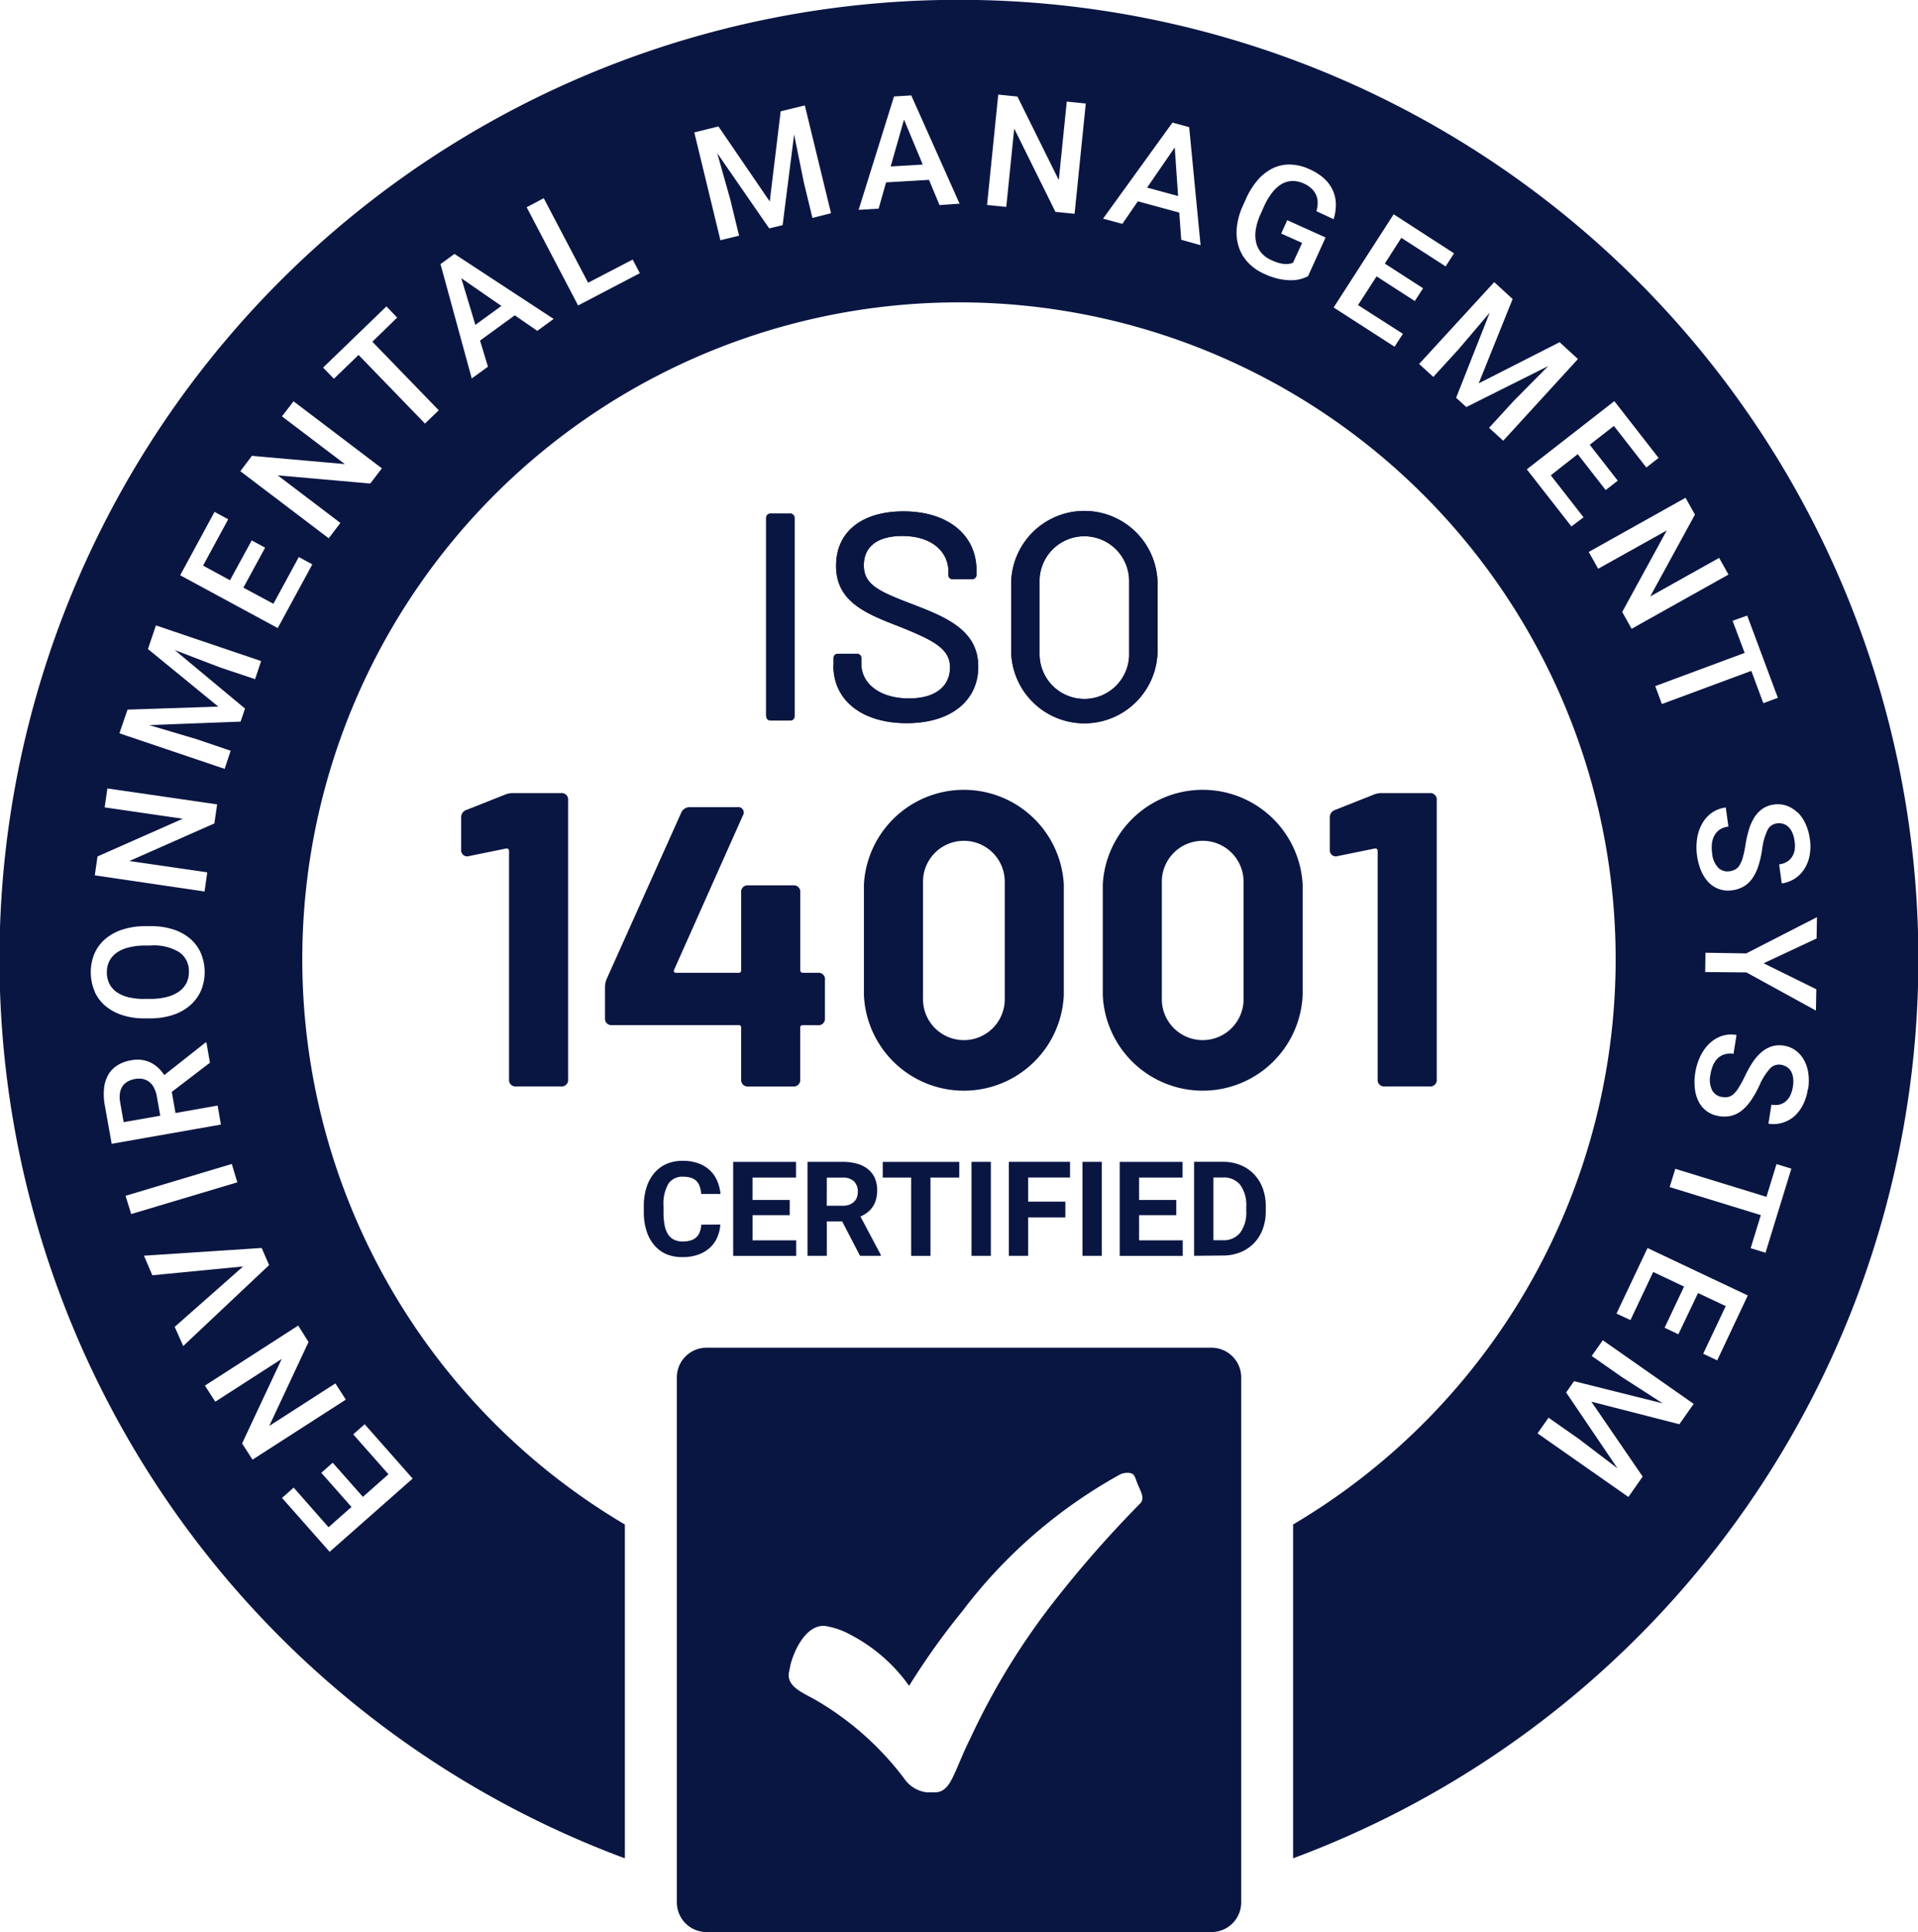 <?xml version="1.0" encoding="UTF-8"?> <svg xmlns="http://www.w3.org/2000/svg" xmlns:xlink="http://www.w3.org/1999/xlink" width="146.94" height="148" viewBox="0 0 146.94 148"><defs><clipPath id="clip-path"><rect id="Rectangle_195" data-name="Rectangle 195" width="146.94" height="148" transform="translate(0 0)" fill="#0a1642"></rect></clipPath></defs><g id="Group_148" data-name="Group 148" transform="translate(-0.035 -0.011)"><g id="Group_148-2" data-name="Group 148" transform="translate(0.035 0.011)" clip-path="url(#clip-path)"><path id="Path_19781" data-name="Path 19781" d="M71.424,63.37V48.2a.321.321,0,0,1,.3-.34h1.531a.321.321,0,0,1,.34.3.282.282,0,0,1,0,.037V63.37a.321.321,0,0,1-.3.34H71.771a.321.321,0,0,1-.34-.3.272.272,0,0,1,0-.037" transform="translate(-12.726 -8.517)" fill="#0a1642"></path><path id="Path_19782" data-name="Path 19782" d="M77.7,59.449v-.543a.321.321,0,0,1,.3-.34h1.487a.321.321,0,0,1,.34.3.272.272,0,0,1,0,.037v.43c0,1.494,1.388,2.65,3.647,2.65,2.151,0,3.147-1.02,3.147-2.377,0-1.427-1.223-2.06-3.873-3.124-2.583-1-4.856-1.9-4.856-4.664,0-2.631,2.017-4.163,5.164-4.163,3.4,0,5.591,1.809,5.591,4.507v.34a.322.322,0,0,1-.3.34h-1.51a.3.3,0,0,1-.337-.255.293.293,0,0,1,0-.039V52.28c0-1.517-1.246-2.74-3.536-2.74-1.88,0-2.944.793-2.944,2.243,0,1.517,1.177,2.016,3.85,3.034,2.514.974,4.914,1.973,4.914,4.734,0,2.581-2.06,4.327-5.481,4.327s-5.617-1.744-5.617-4.417" transform="translate(-13.839 -8.481)" fill="#0a1642"></path><path id="Path_19783" data-name="Path 19783" d="M94.254,58.438V53.05a5.608,5.608,0,0,1,11.211,0v5.39a5.608,5.608,0,0,1-11.211,0m9.035.09v-5.5a3.432,3.432,0,0,0-6.861-.184c0,.062,0,.123,0,.184v5.5a3.432,3.432,0,0,0,6.861.184c0-.062,0-.123,0-.184" transform="translate(-16.785 -8.47)" fill="#0a1642"></path><path id="Path_19784" data-name="Path 19784" d="M71.424,63.37V48.2a.321.321,0,0,1,.3-.34h1.531a.321.321,0,0,1,.34.3.282.282,0,0,1,0,.037V63.37a.321.321,0,0,1-.3.34H71.771a.321.321,0,0,1-.34-.3.272.272,0,0,1,0-.037" transform="translate(-12.726 -8.517)" fill="#0a1642"></path><path id="Path_19785" data-name="Path 19785" d="M77.7,59.449v-.543a.321.321,0,0,1,.3-.34h1.487a.321.321,0,0,1,.34.3.272.272,0,0,1,0,.037v.43c0,1.494,1.388,2.65,3.647,2.65,2.151,0,3.147-1.02,3.147-2.377,0-1.427-1.223-2.06-3.873-3.124-2.583-1-4.856-1.9-4.856-4.664,0-2.631,2.017-4.163,5.164-4.163,3.4,0,5.591,1.809,5.591,4.507v.34a.322.322,0,0,1-.3.34h-1.51a.3.3,0,0,1-.337-.255.293.293,0,0,1,0-.039V52.28c0-1.517-1.246-2.74-3.536-2.74-1.88,0-2.944.793-2.944,2.243,0,1.517,1.177,2.016,3.85,3.034,2.514.974,4.914,1.973,4.914,4.734,0,2.581-2.06,4.327-5.481,4.327s-5.617-1.744-5.617-4.417" transform="translate(-13.839 -8.481)" fill="#0a1642"></path><path id="Path_19786" data-name="Path 19786" d="M94.254,58.438V53.05a5.608,5.608,0,0,1,11.211,0v5.39a5.608,5.608,0,0,1-11.211,0m9.035.09v-5.5a3.432,3.432,0,0,0-6.861-.184c0,.062,0,.123,0,.184v5.5a3.432,3.432,0,0,0,6.861.184c0-.062,0-.123,0-.184" transform="translate(-16.785 -8.47)" fill="#0a1642"></path><path id="Path_19787" data-name="Path 19787" d="M47.024,73.9h3.628a.493.493,0,0,1,.546.434.509.509,0,0,1,0,.112V95.824a.493.493,0,0,1-.434.546.506.506,0,0,1-.112,0H47.218a.493.493,0,0,1-.546-.434.508.508,0,0,1,0-.112V78.34a.18.18,0,0,0-.16-.2.19.19,0,0,0-.072.007l-2.826.576a.462.462,0,0,1-.61-.481V75.794a.59.59,0,0,1,.416-.61l2.921-1.156a1.574,1.574,0,0,1,.675-.129" transform="translate(-7.674 -13.146)" fill="#0a1642"></path><path id="Path_19788" data-name="Path 19788" d="M73.256,88.446v2.921a.493.493,0,0,1-.434.546.507.507,0,0,1-.112,0H71.554a.171.171,0,0,0-.192.148.194.194,0,0,0,0,.044v3.954a.493.493,0,0,1-.434.546.509.509,0,0,1-.112,0H67.382a.493.493,0,0,1-.546-.434.507.507,0,0,1,0-.112V92.1a.171.171,0,0,0-.148-.192.193.193,0,0,0-.044,0H56.951a.493.493,0,0,1-.546-.434.508.508,0,0,1,0-.112V89.046a1.681,1.681,0,0,1,.129-.675l5.714-12.744a.7.7,0,0,1,.641-.416H66.55a.416.416,0,0,1,.416.643L61.7,87.668c-.065.16.032.231.16.231h4.785a.171.171,0,0,0,.192-.148.192.192,0,0,0,0-.044V81.746a.493.493,0,0,1,.434-.546.507.507,0,0,1,.112,0H70.82a.493.493,0,0,1,.546.434.508.508,0,0,1,0,.112v5.96a.186.186,0,0,0,.178.192h1.169a.493.493,0,0,1,.546.434.508.508,0,0,1,0,.112" transform="translate(-10.056 -13.379)" fill="#0a1642"></path><path id="Path_19789" data-name="Path 19789" d="M80.532,89.319V80.845a7.668,7.668,0,0,1,15.313,0v8.474a7.664,7.664,0,0,1-15.313,0m10.788.231V80.722a3.131,3.131,0,0,0-6.26-.176c0,.059,0,.118,0,.176v8.829a3.131,3.131,0,0,0,6.26.176c0-.059,0-.118,0-.176" transform="translate(-14.346 -13.093)" fill="#0a1642"></path><path id="Path_19790" data-name="Path 19790" d="M102.787,89.318V80.844a7.668,7.668,0,0,1,15.313,0v8.474a7.664,7.664,0,0,1-15.313,0m10.785.231V80.721a3.131,3.131,0,0,0-6.26-.176c0,.059,0,.118,0,.176V89.55a3.131,3.131,0,0,0,6.26.176c0-.059,0-.118,0-.176" transform="translate(-18.302 -13.093)" fill="#0a1642"></path><path id="Path_19791" data-name="Path 19791" d="M127.959,73.9h3.628a.493.493,0,0,1,.546.434.509.509,0,0,1,0,.112V95.824a.493.493,0,0,1-.434.546.506.506,0,0,1-.112,0h-3.434a.493.493,0,0,1-.546-.434.507.507,0,0,1,0-.112V78.34a.18.18,0,0,0-.16-.2.19.19,0,0,0-.072.007l-2.824.576a.462.462,0,0,1-.61-.481V75.794a.59.59,0,0,1,.416-.61l2.921-1.156a1.573,1.573,0,0,1,.675-.129" transform="translate(-22.063 -13.146)" fill="#0a1642"></path><path id="Path_19792" data-name="Path 19792" d="M104.061,125.572H65.376a2.276,2.276,0,0,0-2.276,2.276V168.06a2.275,2.275,0,0,0,2.275,2.275h38.686a2.273,2.273,0,0,0,2.276-2.271V127.847a2.275,2.275,0,0,0-2.275-2.275m-5.448,11.914a87.44,87.44,0,0,0-6.475,7.347,53.532,53.532,0,0,0-6.475,10.5c-1.387,2.775-1.526,4.3-2.812,4.3h-.608a2.456,2.456,0,0,1-1.746-1.084,22.886,22.886,0,0,0-6.692-5.95c-.994-.585-2.384-1.05-2.1-2.243.056-.231.082-.462.148-.677.439-1.457,1.388-2.923,2.622-2.789a5.938,5.938,0,0,1,1.973.694,12.654,12.654,0,0,1,4.445,3.889,55.1,55.1,0,0,1,4.088-5.73,38.469,38.469,0,0,1,12.05-10.448,1.341,1.341,0,0,1,.525-.139h.082c.557,0,.548.338.761.856s.594,1.1.194,1.494" transform="translate(-11.247 -22.333)" fill="#0a1642"></path><path id="Path_19793" data-name="Path 19793" d="M13.809,101.182a1.392,1.392,0,0,0-.372-.437,1.188,1.188,0,0,0-.488-.217,1.574,1.574,0,0,0-.576,0,1.781,1.781,0,0,0-.567.194,1.172,1.172,0,0,0-.4.361,1.274,1.274,0,0,0-.2.536,2.234,2.234,0,0,0,.023.729l.261,1.489,2.805-.493-.264-1.494a2.083,2.083,0,0,0-.231-.666" transform="translate(-2.018 -17.876)" fill="#0a1642"></path><path id="Path_19794" data-name="Path 19794" d="M106.916,16.825l2.375.645-.257-3.723Z" transform="translate(-19.036 -2.453)" fill="#0a1642"></path><path id="Path_19795" data-name="Path 19795" d="M46.086,28.056l-3.07-2.125,1.078,3.575Z" transform="translate(-7.676 -4.619)" fill="#0a1642"></path><path id="Path_19796" data-name="Path 19796" d="M10.758,91.678a2.714,2.714,0,0,0,.925.391,4.961,4.961,0,0,0,1.26.12h.444a5.041,5.041,0,0,0,1.258-.164,2.722,2.722,0,0,0,.911-.428,1.779,1.779,0,0,0,.548-.658,1.892,1.892,0,0,0,.173-.858,1.737,1.737,0,0,0-.775-1.494,3.769,3.769,0,0,0-2.192-.488h-.444a5.173,5.173,0,0,0-1.256.16,2.689,2.689,0,0,0-.9.416,1.73,1.73,0,0,0-.546.658,1.922,1.922,0,0,0-.173.87,1.88,1.88,0,0,0,.206.849,1.762,1.762,0,0,0,.569.633" transform="translate(-1.804 -15.669)" fill="#0a1642"></path><path id="Path_19797" data-name="Path 19797" d="M74.257,0A73.479,73.479,0,0,0,47.9,142.362V116.791a50.309,50.309,0,1,1,51.194,0v25.571A73.48,73.48,0,0,0,74.257,0M9.8,54.369l6.954-.231-5.391-4.412.613-1.809,8.058,2.731-.462,1.388-2.656-.89-3.5-1.34L18.8,54.288l-.34,1-7,.266,3.589,1.064,2.652.9-.462,1.388L9.178,56.182ZM7.5,65.617l6.535-2.891-5.989-.87.21-1.45,8.408,1.221-.212,1.461-6.51,2.878,5.966.867L15.7,68.3,7.291,67.062ZM7.295,75.982a3.742,3.742,0,0,1-.053-2.867,3.108,3.108,0,0,1,.8-1.131,3.79,3.79,0,0,1,1.293-.74,5.551,5.551,0,0,1,1.734-.287H11.5a5.523,5.523,0,0,1,1.741.231,3.791,3.791,0,0,1,1.316.694,3.1,3.1,0,0,1,.839,1.094,3.731,3.731,0,0,1,.053,2.865,3.179,3.179,0,0,1-.8,1.133,3.771,3.771,0,0,1-1.288.754,5.4,5.4,0,0,1-1.732.291H11.2a5.419,5.419,0,0,1-1.744-.231,3.856,3.856,0,0,1-1.32-.694A3.113,3.113,0,0,1,7.291,76m.77,8.7A4.676,4.676,0,0,1,8,83.391a2.672,2.672,0,0,1,.314-1.036,2.081,2.081,0,0,1,.694-.728,2.807,2.807,0,0,1,1.057-.393,2.381,2.381,0,0,1,1.475.157,2.62,2.62,0,0,1,1.069.976l3.159-2.493.074-.014.273,1.556-2.925,2.236.284,1.619L16.7,84.7l.254,1.455L8.586,87.63Zm1.586,6.914,8.14-2.442.423,1.408L10.08,93.011Zm3.766,10.039,5.241-4.628L11.7,97.7l-.641-1.5,9.016-.592.571,1.311-6.578,6.2Zm14.553,7.458,3.677,4.162-6.359,5.612-3.649-4.13.893-.789L25.2,117l1.757-1.554-2.312-2.615.874-.772,2.312,2.615,1.959-1.732-2.7-3.057Zm-4.3-6.3-3.011,6.433,5.069-3.261.8,1.242-7.148,4.6-.8-1.242,3.034-6.475-5.088,3.277-.793-1.233,7.146-4.6ZM21.306,48.121l-7.472-4.045,2.631-4.856,1.048.567-1.926,3.55,2.063,1.119,1.663-3.05,1.027.555-1.664,3.065,2.3,1.233,1.945-3.58,1.036.562Zm7.088-11.072-7.088-.627,4.8,3.644-.893,1.177-6.771-5.138.887-1.177,7.118.631-4.816-3.653.886-1.156,6.769,5.136Zm4.193-4.595L27.5,27.2l-1.89,1.824-.828-.856,4.851-4.687.824.856-1.9,1.85,5.086,5.251Zm8.607-7.1-1.727-1.191L36.806,26.1l.606,2-1.242.9-2.393-8.76,1.069-.779,7.6,4.979Zm3.124-1.945-3.94-7.523,1.307-.694,3.4,6.475L48.5,19.894l.548,1.043ZM62.27,16.706l-.658-2.722-.745-3.675-.881,6.949-1.027.247-3.983-5.763,1.015,3.6.658,2.722-1.429.347-2-8.256,1.85-.462L59,15.443l.837-6.907,1.85-.451,2.008,8.257Zm9.738-.987L71.2,13.786l-3.289.194-.571,2.014-1.531.09L68.52,7.4l1.323-.082,3.7,8.293Zm65.719,46.5a2.929,2.929,0,0,1,.615.876,4.068,4.068,0,0,1,.342,1.191,3.77,3.77,0,0,1-.03,1.307,2.881,2.881,0,0,1-.426,1.034,2.459,2.459,0,0,1-.735.71,2.43,2.43,0,0,1-.962.345l-.2-1.457a1.64,1.64,0,0,0,.55-.173,1.187,1.187,0,0,0,.4-.354,1.351,1.351,0,0,0,.231-.536,2.2,2.2,0,0,0,0-.726,2.309,2.309,0,0,0-.178-.658,1.357,1.357,0,0,0-.308-.437.974.974,0,0,0-.411-.231,1.2,1.2,0,0,0-.474-.025.925.925,0,0,0-.719.55,4.747,4.747,0,0,0-.393,1.429,7.935,7.935,0,0,1-.294,1.295,3.565,3.565,0,0,1-.462.943,2.094,2.094,0,0,1-.652.611,2.343,2.343,0,0,1-.881.294,2.136,2.136,0,0,1-.987-.082,2.078,2.078,0,0,1-.8-.5,2.859,2.859,0,0,1-.587-.883,4.7,4.7,0,0,1-.329-2.433,3.413,3.413,0,0,1,.352-1.126,2.622,2.622,0,0,1,.726-.87,2.316,2.316,0,0,1,1.128-.446l.2,1.462a1.544,1.544,0,0,0-.666.231,1.292,1.292,0,0,0-.411.462,1.645,1.645,0,0,0-.185.617,3,3,0,0,0,.016.733,1.822,1.822,0,0,0,.463,1.105,1.007,1.007,0,0,0,.869.273,1.278,1.278,0,0,0,.444-.139.9.9,0,0,0,.329-.329,2.323,2.323,0,0,0,.247-.594,8.524,8.524,0,0,0,.2-.939,8.692,8.692,0,0,1,.257-1.156,3.87,3.87,0,0,1,.416-.95,2.317,2.317,0,0,1,.627-.673,1.967,1.967,0,0,1,.883-.329,2.054,2.054,0,0,1,.967.088,2.237,2.237,0,0,1,.822.509m-3.836-15.073,2.349,6.3-1.115.411L134.2,51.4l-6.852,2.542-.509-1.374,6.85-2.544-.925-2.46ZM82.354,16.386l-1.468-.148-3.157-6.38-.608,6-1.473-.148.858-8.454,1.468.148,3.17,6.4.611-6.013,1.457.148Zm8.17,1.989-.15-2.081L87.2,15.431l-1.184,1.727-1.48-.4L89.853,9.4l1.279.347.874,9.044Zm9.715,2.791a2.948,2.948,0,0,1-.5.2,2.7,2.7,0,0,1-.724.109,4.364,4.364,0,0,1-.953-.09,5.441,5.441,0,0,1-1.182-.4,3.842,3.842,0,0,1-1.226-.853,3.17,3.17,0,0,1-.719-1.2,3.608,3.608,0,0,1-.153-1.471,5.224,5.224,0,0,1,.463-1.688l.231-.511a5.746,5.746,0,0,1,.925-1.48,3.619,3.619,0,0,1,1.156-.89,2.923,2.923,0,0,1,1.33-.278,3.746,3.746,0,0,1,1.455.354,4.1,4.1,0,0,1,1.156.74,2.777,2.777,0,0,1,.658.925,2.622,2.622,0,0,1,.215,1.041A3.759,3.759,0,0,1,102.2,16.8l-1.316-.611a2.521,2.521,0,0,0,.093-.631,1.475,1.475,0,0,0-.106-.58,1.511,1.511,0,0,0-.347-.509,2.129,2.129,0,0,0-.631-.411,1.981,1.981,0,0,0-.9-.18,1.681,1.681,0,0,0-.812.252,2.657,2.657,0,0,0-.719.673,5.412,5.412,0,0,0-.62,1.069l-.231.52a4.589,4.589,0,0,0-.372,1.186,2.636,2.636,0,0,0,.023,1.006,1.877,1.877,0,0,0,.4.793,2.113,2.113,0,0,0,.758.553,3.62,3.62,0,0,0,.613.231,2.322,2.322,0,0,0,.463.074,1.367,1.367,0,0,0,.347-.025,1.428,1.428,0,0,0,.247-.076l.694-1.517-1.6-.719.463-1.022,2.937,1.325Zm7.27,4.415-.641.987L102.2,23.562l4.6-7.139,4.625,2.992-.645,1-3.393-2.187L106.121,20.2l2.932,1.891-.634.98-2.93-1.891-1.42,2.2Zm6.6,7.2L116,30.719l2.636-2.664-6.272,3.136-.779-.712,2.572-6.517-2.43,2.854-1.891,2.065-1.085-.992,5.751-6.267,1.411,1.293-2.6,6.461,6.2-3.152,1.406,1.288-5.726,6.258Zm6.309,7.557L117,35.962l6.706-5.224,3.39,4.35-.939.733-2.485-3.184-1.85,1.443,2.146,2.752-.925.717L120.9,34.8l-2.063,1.619,2.509,3.217Zm2.048,3.24-.722-1.288,7.416-4.149.721,1.288L126.453,45.7l5.282-2.955.715,1.279-7.421,4.153-.721-1.288,3.411-6.244Zm6.221,65.531-6.742-1.727,3.931,5.737-1.094,1.562-6.961-4.872.844-1.2,2.294,1.607,2.985,2.269-3.931-5.809.606-.865,6.794,1.7-3.147-2.026-2.294-1.607.851-1.2,6.961,4.872Zm2.9-4.891-1.075-.509,1.727-3.649-2.121-1-1.508,3.159-1.055-.5,1.492-3.154-2.363-1.119-1.744,3.686-1.069-.5,2.377-5.02,7.68,3.633Zm3.7-8.246-1.138-.349.779-2.532-6.984-2.148.43-1.4,6.984,2.148.772-2.509,1.138.349Zm3.238-12.515a3.79,3.79,0,0,1-.4,1.244,2.9,2.9,0,0,1-.694.87,2.455,2.455,0,0,1-.9.462,2.424,2.424,0,0,1-1.022.056l.231-1.455a1.65,1.65,0,0,0,.576,0,1.183,1.183,0,0,0,.488-.231,1.349,1.349,0,0,0,.368-.462,2.187,2.187,0,0,0,.213-.694,2.316,2.316,0,0,0,.016-.682,1.37,1.37,0,0,0-.171-.506.968.968,0,0,0-.329-.329,1.214,1.214,0,0,0-.449-.16.924.924,0,0,0-.846.321,4.743,4.743,0,0,0-.782,1.258,7.9,7.9,0,0,1-.65,1.156,3.57,3.57,0,0,1-.705.775,2.1,2.1,0,0,1-.8.4,2.352,2.352,0,0,1-.925.03,2.14,2.14,0,0,1-.925-.356,2.053,2.053,0,0,1-.629-.71,2.866,2.866,0,0,1-.312-1.013,4.542,4.542,0,0,1,.03-1.258,4.462,4.462,0,0,1,.347-1.168,3.407,3.407,0,0,1,.658-.981,2.612,2.612,0,0,1,.943-.627,2.33,2.33,0,0,1,1.21-.106l-.231,1.449a1.547,1.547,0,0,0-.694.037,1.3,1.3,0,0,0-.527.315,1.647,1.647,0,0,0-.354.539,2.973,2.973,0,0,0-.194.708,1.821,1.821,0,0,0,.134,1.193,1.008,1.008,0,0,0,.759.509,1.288,1.288,0,0,0,.463,0,.906.906,0,0,0,.411-.217,2.32,2.32,0,0,0,.4-.5,8.552,8.552,0,0,0,.462-.849,8.725,8.725,0,0,1,.576-1.045,3.884,3.884,0,0,1,.671-.791,2.3,2.3,0,0,1,.791-.462,1.966,1.966,0,0,1,.944-.069,2.069,2.069,0,0,1,.9.358,2.235,2.235,0,0,1,.645.722,2.941,2.941,0,0,1,.34,1.015,4.054,4.054,0,0,1-.011,1.233m.627-7.647-.028,1.633L133.825,74.5l-3.161-.028.025-1.48,3.124.051,5.414-2.775L139.2,71.9,135.143,73.8Z" transform="translate(-0.029 -0.009)" fill="#0a1642"></path><path id="Path_19798" data-name="Path 19798" d="M83.023,14.745l2.458-.146-1.436-3.446Z" transform="translate(-14.788 -1.992)" fill="#0a1642"></path><path id="Path_19799" data-name="Path 19799" d="M65.885,113.042a2.95,2.95,0,0,1-.247,1.008,2.342,2.342,0,0,1-.576.789,2.618,2.618,0,0,1-.888.513,3.543,3.543,0,0,1-1.189.185,3.088,3.088,0,0,1-1.244-.231,2.538,2.538,0,0,1-.925-.694,3.135,3.135,0,0,1-.587-1.089,4.7,4.7,0,0,1-.206-1.436v-.472a4.56,4.56,0,0,1,.213-1.438,3.183,3.183,0,0,1,.6-1.091,2.6,2.6,0,0,1,.941-.694,3.049,3.049,0,0,1,1.233-.231,3.422,3.422,0,0,1,1.189.19,2.55,2.55,0,0,1,.879.53,2.416,2.416,0,0,1,.564.807A3.391,3.391,0,0,1,65.9,110.7h-1.48a2.235,2.235,0,0,0-.111-.569,1.115,1.115,0,0,0-.247-.416,1.045,1.045,0,0,0-.421-.254,1.944,1.944,0,0,0-.622-.082,1.259,1.259,0,0,0-1.119.546,3.079,3.079,0,0,0-.368,1.693v.486a5.206,5.206,0,0,0,.082.978,2.056,2.056,0,0,0,.257.694,1.131,1.131,0,0,0,.462.423,1.483,1.483,0,0,0,.675.141,2.042,2.042,0,0,0,.606-.082,1.029,1.029,0,0,0,.694-.643,1.977,1.977,0,0,0,.118-.564Z" transform="translate(-10.7 -19.237)" fill="#0a1642"></path><path id="Path_19800" data-name="Path 19800" d="M72.682,112.341H69.833v1.929h3.342v1.191H68.349v-7.2h4.815v1.2H69.831v1.716h2.851Z" transform="translate(-12.18 -19.256)" fill="#0a1642"></path><path id="Path_19801" data-name="Path 19801" d="M77.93,112.82H76.755v2.636h-1.48v-7.2h2.676a4.066,4.066,0,0,1,1.117.141,2.342,2.342,0,0,1,.835.416,1.818,1.818,0,0,1,.525.68,2.262,2.262,0,0,1,.183.939,2.615,2.615,0,0,1-.088.71,1.85,1.85,0,0,1-.658.987,2.653,2.653,0,0,1-.534.317l1.562,2.942v.069H79.3Zm-1.182-1.2h1.2a1.544,1.544,0,0,0,.511-.076.976.976,0,0,0,.365-.217.9.9,0,0,0,.231-.335,1.22,1.22,0,0,0,.074-.437,1.085,1.085,0,0,0-.289-.8,1.2,1.2,0,0,0-.888-.291H76.755Z" transform="translate(-13.411 -19.255)" fill="#0a1642"></path><path id="Path_19802" data-name="Path 19802" d="M88.146,109.461H85.941v6h-1.48v-6H82.285v-1.2H88.15Z" transform="translate(-14.657 -19.255)" fill="#0a1642"></path><rect id="Rectangle_193" data-name="Rectangle 193" width="1.482" height="7.199" transform="translate(74.428 89.003)" fill="#0a1642"></rect><path id="Path_19803" data-name="Path 19803" d="M98.364,112.514H95.515v2.942h-1.48v-7.2h4.687v1.2H95.515v1.85h2.849Z" transform="translate(-16.746 -19.255)" fill="#0a1642"></path><rect id="Rectangle_194" data-name="Rectangle 194" width="1.482" height="7.199" transform="translate(82.929 89.003)" fill="#0a1642"></rect><path id="Path_19804" data-name="Path 19804" d="M108.7,112.341H105.85v1.929h3.342v1.191h-4.826v-7.2h4.815v1.2h-3.332v1.716H108.7Z" transform="translate(-18.583 -19.256)" fill="#0a1642"></path><path id="Path_19805" data-name="Path 19805" d="M111.295,115.454v-7.2h2.215a3.469,3.469,0,0,1,1.332.247,3.006,3.006,0,0,1,1.038.694,3.206,3.206,0,0,1,.675,1.085,3.907,3.907,0,0,1,.231,1.4v.329a3.912,3.912,0,0,1-.231,1.4,3.149,3.149,0,0,1-.677,1.082,3.02,3.02,0,0,1-1.045.694,3.518,3.518,0,0,1-1.339.247Zm1.48-6v4.805h.717a1.6,1.6,0,0,0,1.339-.58,2.613,2.613,0,0,0,.462-1.658v-.335a2.616,2.616,0,0,0-.463-1.665,1.6,1.6,0,0,0-1.33-.567Z" transform="translate(-19.815 -19.254)" fill="#0a1642"></path></g></g></svg> 
